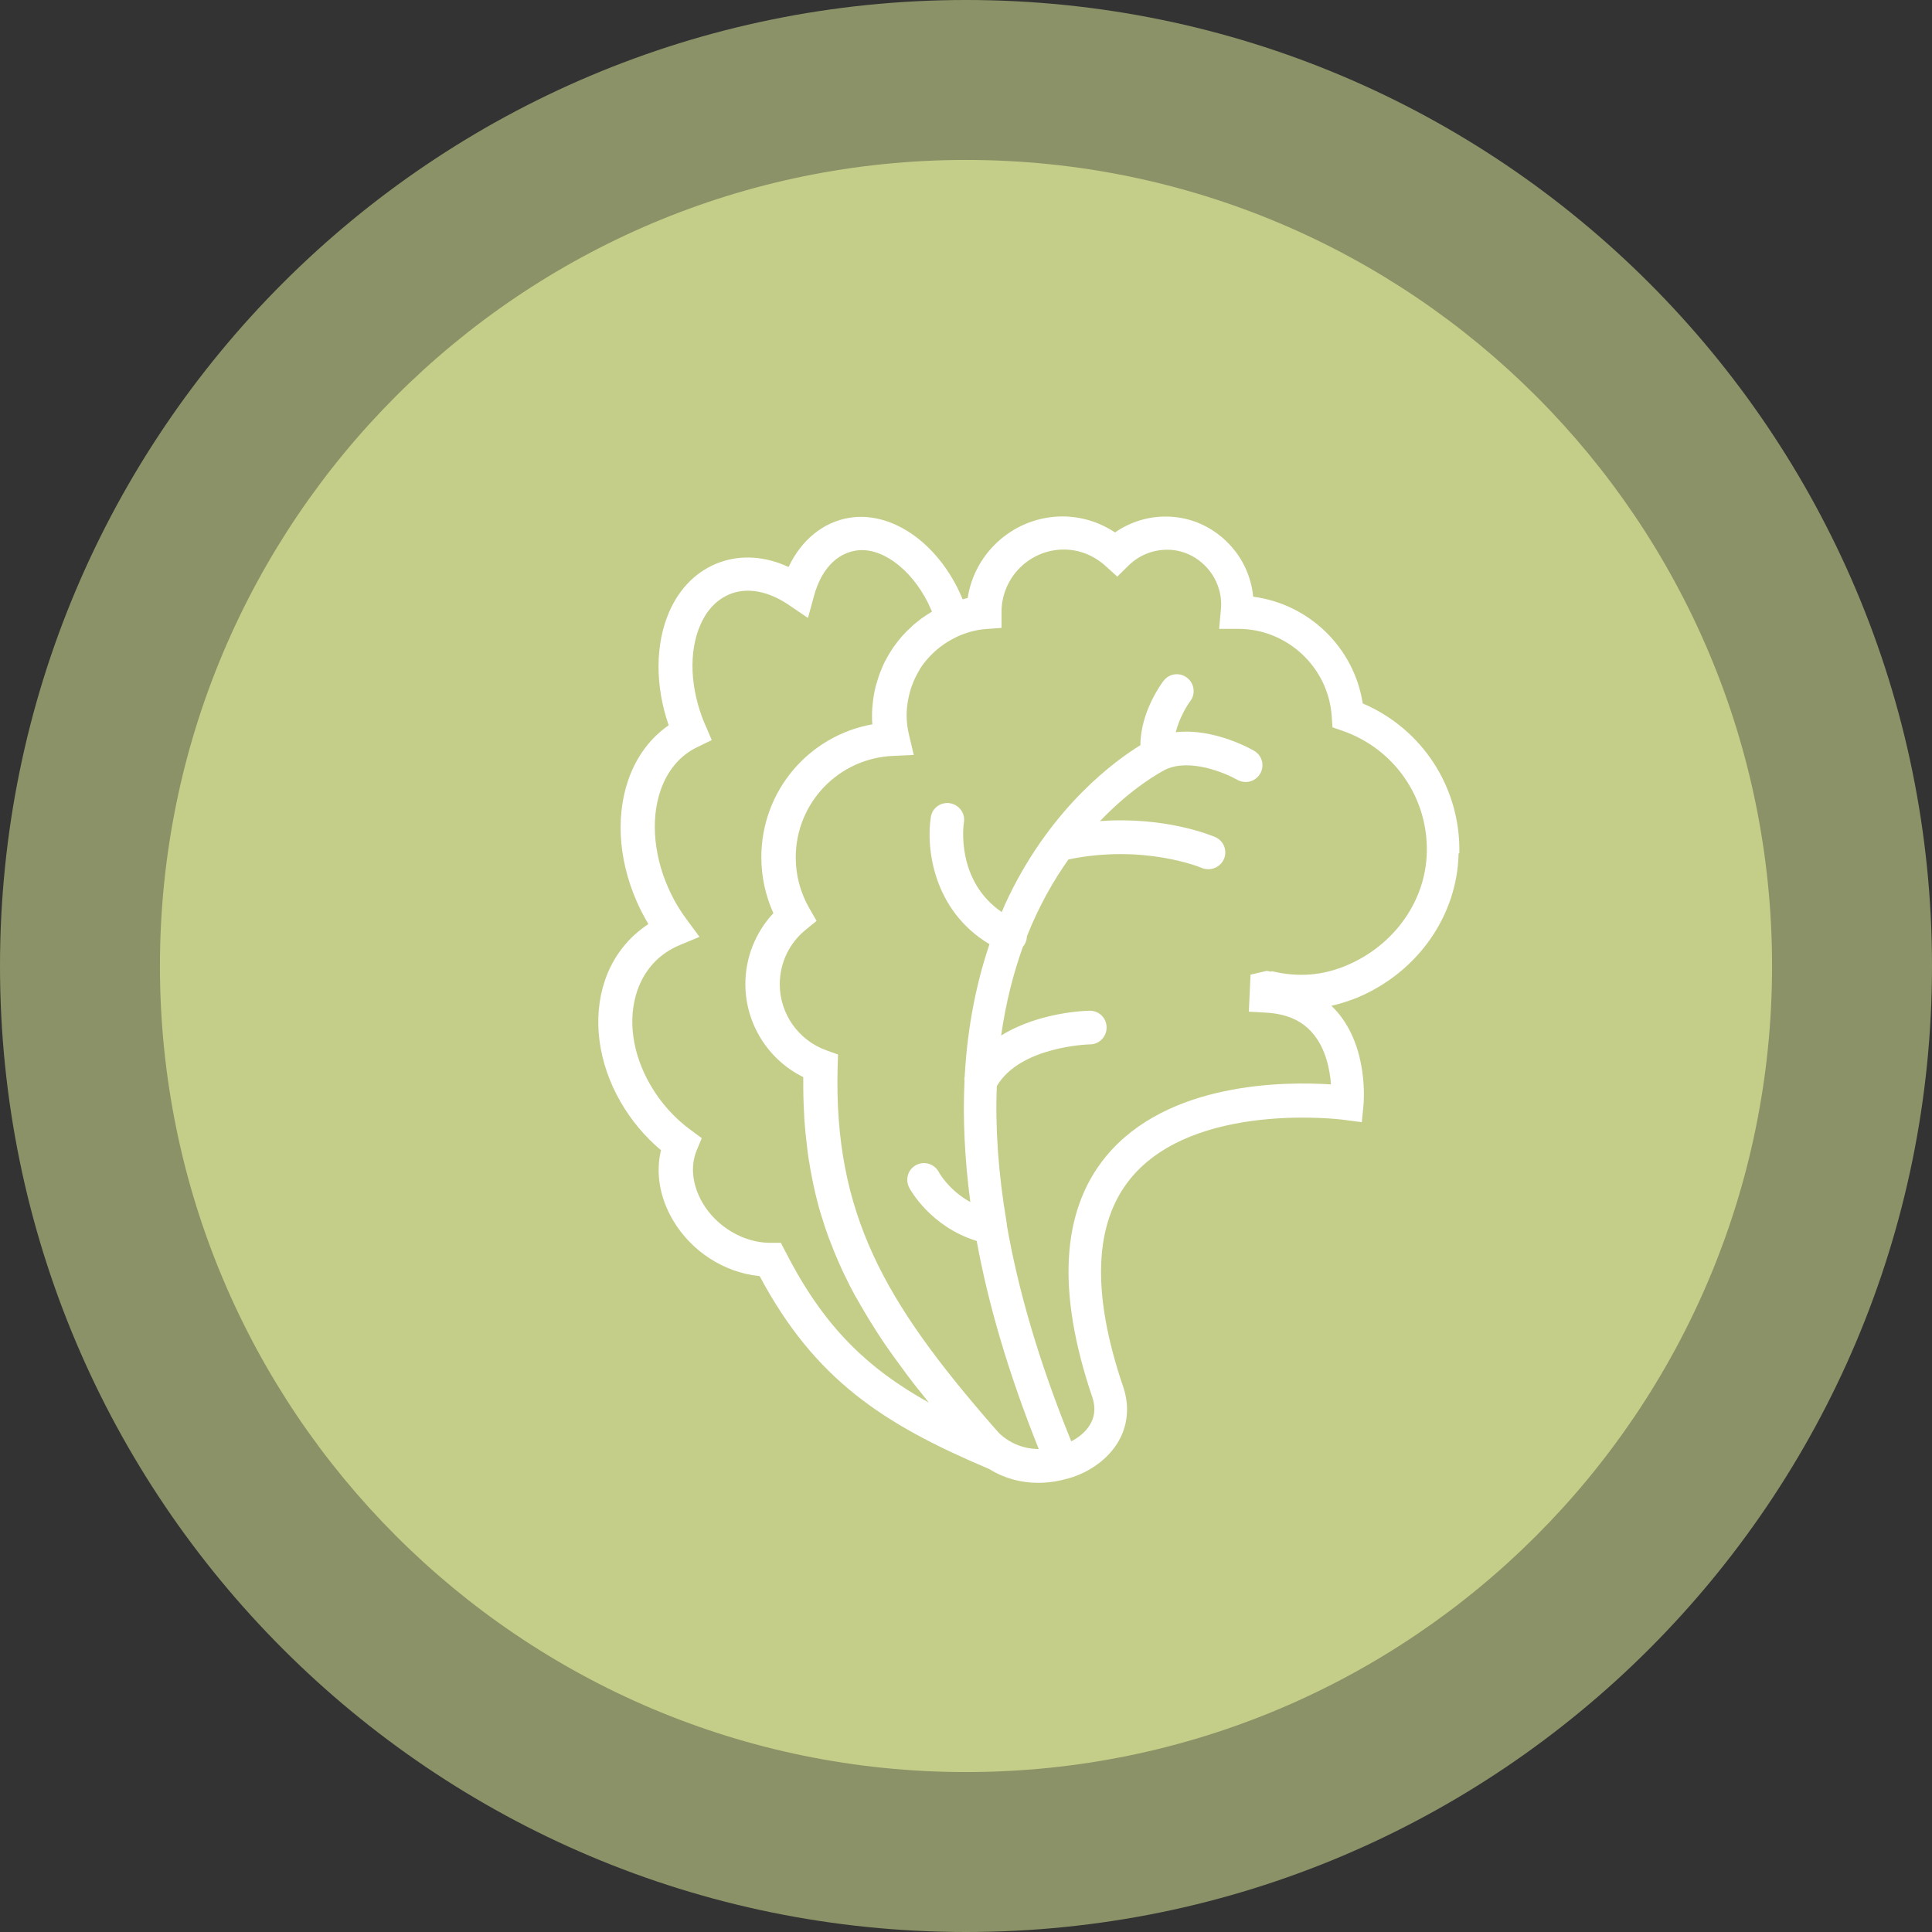 <svg width="171" height="171" viewBox="0 0 171 171" fill="none" xmlns="http://www.w3.org/2000/svg">
<rect x="0" y="0" width="171" height="171" fill="#333333" stroke="none"/>
<g clip-path="url(#clip0_369_756)">
<path opacity="0.61" d="M171 85.5C171 132.725 132.725 171 85.5 171C38.275 171 0 132.708 0 85.5C0 38.292 38.275 0 85.5 0C132.725 0 171 38.275 171 85.5Z" fill="#C5CE89"/>
<path d="M156.844 85.5C156.844 124.907 124.907 156.844 85.5 156.844C46.093 156.844 14.156 124.89 14.156 85.5C14.156 46.11 46.093 14.156 85.5 14.156C124.907 14.156 156.844 46.093 156.844 85.5Z" fill="#C5CE89"/>
<path d="M129.165 75.503C129.281 69.714 125.888 64.508 120.615 62.262C119.85 57.322 115.874 53.462 110.917 52.814C110.867 52.315 110.784 51.832 110.634 51.35C109.769 48.372 107.141 46.127 104.097 45.777C102.151 45.545 100.255 46.044 98.691 47.125C97.31 46.21 95.697 45.711 94.05 45.711C89.808 45.711 86.265 48.855 85.65 52.93C85.5 52.963 85.35 52.997 85.201 53.047C85.068 52.714 84.918 52.381 84.752 52.048C82.589 47.757 78.747 45.262 75.187 45.827C72.858 46.21 70.928 47.79 69.797 50.185C67.751 49.237 65.656 49.088 63.759 49.753C61.746 50.468 60.183 51.982 59.235 54.145C57.987 57.005 57.971 60.698 59.185 64.192C57.555 65.323 56.324 66.969 55.608 69.032C54.411 72.509 54.81 76.701 56.706 80.543C56.922 80.959 57.139 81.375 57.388 81.791C55.608 82.955 54.261 84.668 53.546 86.764C52.415 90.091 52.914 94.017 54.926 97.527C55.858 99.14 57.072 100.604 58.503 101.802C58.02 103.798 58.386 105.993 59.551 107.973C61.181 110.767 64.125 112.647 67.236 112.946C72.126 122.112 78.181 126.054 87.496 129.997L87.596 130.046C88.91 130.862 90.407 131.244 91.888 131.244C92.769 131.244 93.634 131.111 94.449 130.878H94.483C95.181 130.679 95.847 130.412 96.429 130.063C99.257 128.416 100.388 125.605 99.406 122.727C96.595 114.46 96.811 108.256 100.088 104.28C105.744 97.41 118.885 99.09 119.001 99.123L120.532 99.323L120.682 97.793C120.698 97.593 121.147 92.802 118.353 89.559C118.186 89.376 118.02 89.193 117.837 89.026C118.619 88.844 119.401 88.594 120.183 88.278C125.489 86.032 128.982 81.042 129.098 75.553L129.165 75.503ZM69.531 110.817L69.115 110.002H68.201H68.167C65.822 110.002 63.426 108.588 62.179 106.459C61.281 104.912 61.081 103.215 61.663 101.818L62.112 100.737L61.164 100.038C59.7 98.974 58.453 97.576 57.555 96.013C55.958 93.252 55.542 90.207 56.407 87.679C57.056 85.799 58.353 84.402 60.15 83.654L61.913 82.922L60.782 81.391C60.249 80.676 59.784 79.927 59.418 79.162C57.887 76.085 57.538 72.625 58.469 69.947C59.085 68.167 60.216 66.836 61.73 66.121L62.994 65.506L62.445 64.208L62.379 64.075C61.081 60.998 60.931 57.704 61.996 55.292C62.412 54.327 63.243 53.063 64.79 52.514C66.271 51.999 68.051 52.348 69.797 53.529L71.511 54.693L72.06 52.697C72.675 50.452 74.006 49.021 75.719 48.738C77.948 48.356 80.593 50.285 82.14 53.363C82.257 53.612 82.373 53.862 82.489 54.128C82.456 54.145 82.423 54.178 82.389 54.194C82.09 54.377 81.791 54.577 81.508 54.777C81.342 54.91 81.175 55.043 81.009 55.176C80.892 55.259 80.793 55.359 80.693 55.459C80.094 55.991 79.562 56.59 79.113 57.238C79.079 57.288 79.046 57.338 79.013 57.388C78.747 57.771 78.514 58.187 78.297 58.602C78.248 58.702 78.198 58.802 78.148 58.919C78.065 59.118 77.981 59.318 77.898 59.517C77.815 59.734 77.749 59.95 77.682 60.166C77.632 60.349 77.566 60.532 77.516 60.715C77.433 61.031 77.366 61.364 77.316 61.696C77.299 61.813 77.283 61.929 77.266 62.062C77.216 62.462 77.183 62.877 77.183 63.293C77.183 63.559 77.183 63.842 77.216 64.108C71.577 65.123 67.385 70.013 67.385 75.885C67.385 77.582 67.751 79.262 68.45 80.826C66.87 82.522 65.972 84.751 65.972 87.097C65.972 90.607 67.984 93.8 71.095 95.331C71.095 96.129 71.095 96.894 71.128 97.66C71.128 97.909 71.161 98.142 71.161 98.391C71.178 98.891 71.211 99.406 71.261 99.889C71.278 100.171 71.311 100.438 71.344 100.72C71.394 101.169 71.444 101.602 71.494 102.034C71.527 102.317 71.577 102.6 71.627 102.883C71.694 103.299 71.76 103.714 71.843 104.114C71.893 104.396 71.96 104.663 72.01 104.929C72.093 105.328 72.193 105.744 72.293 106.143C72.359 106.393 72.426 106.659 72.492 106.908C72.609 107.324 72.742 107.74 72.875 108.139C72.941 108.355 73.008 108.588 73.091 108.821C73.257 109.32 73.44 109.803 73.64 110.285C73.69 110.418 73.74 110.551 73.79 110.684C74.039 111.3 74.305 111.899 74.588 112.514C74.671 112.68 74.754 112.847 74.838 113.03C75.054 113.462 75.253 113.895 75.486 114.311C75.603 114.543 75.736 114.776 75.869 114.993C76.069 115.358 76.285 115.724 76.501 116.09C76.651 116.34 76.8 116.589 76.95 116.839C77.166 117.188 77.383 117.538 77.599 117.87C77.765 118.12 77.932 118.386 78.098 118.635C78.331 118.985 78.564 119.317 78.813 119.667C78.996 119.916 79.179 120.182 79.362 120.432C79.612 120.781 79.878 121.131 80.144 121.496C80.327 121.746 80.51 121.996 80.71 122.245C80.992 122.628 81.292 122.994 81.608 123.376C81.791 123.609 81.974 123.842 82.157 124.075L82.207 124.141C76.751 121.097 72.891 117.404 69.531 110.801V110.817ZM112.514 85.999L112.115 85.933L110.684 86.265L110.535 89.542L112.015 89.625C113.845 89.725 115.209 90.307 116.174 91.438C117.355 92.802 117.704 94.682 117.804 95.98C113.712 95.713 103.332 95.747 97.893 102.35C93.917 107.174 93.518 114.344 96.678 123.659C97.377 125.722 95.93 126.936 95.015 127.468C94.948 127.501 94.882 127.535 94.815 127.568C91.904 120.415 90.091 114.061 89.11 108.405C89.11 108.372 89.11 108.339 89.11 108.306C88.345 103.798 88.078 99.755 88.228 96.129C90.307 92.586 96.429 92.436 96.479 92.436C97.294 92.436 97.959 91.754 97.942 90.923C97.942 90.108 97.277 89.459 96.462 89.459H96.445C96.196 89.459 91.971 89.559 88.611 91.655C89.027 88.71 89.709 86.099 90.54 83.787C90.624 83.687 90.707 83.57 90.757 83.454C90.84 83.271 90.89 83.071 90.89 82.872C91.954 80.194 93.235 77.948 94.566 76.068C101.219 74.688 106.26 76.767 106.359 76.817C106.559 76.9 106.759 76.933 106.958 76.933C107.524 76.933 108.073 76.601 108.322 76.052C108.655 75.303 108.322 74.422 107.557 74.089C107.358 74.006 103.249 72.243 97.36 72.675C100.238 69.664 102.766 68.317 103.149 68.117C105.312 67.086 108.455 68.417 109.503 69.016C109.736 69.148 110.002 69.215 110.252 69.215C110.768 69.215 111.25 68.949 111.533 68.483C111.949 67.768 111.716 66.87 111 66.454C110.834 66.354 107.491 64.424 104.064 64.807C104.363 63.609 105.012 62.511 105.345 62.062C105.844 61.414 105.711 60.482 105.062 59.983C104.413 59.484 103.482 59.6 102.983 60.266C102.883 60.382 100.937 62.977 100.937 65.955C98.774 67.285 93.185 71.294 89.276 79.362C89.06 79.794 88.86 80.26 88.661 80.726C84.602 77.948 85.267 73.024 85.317 72.791C85.45 71.976 84.885 71.228 84.086 71.095C83.271 70.962 82.506 71.511 82.389 72.326C81.957 75.02 82.573 80.576 87.579 83.57C86.482 86.814 85.633 90.707 85.384 95.281C85.35 95.431 85.35 95.564 85.367 95.713C85.217 98.924 85.367 102.484 85.883 106.393C84.003 105.361 83.138 103.831 83.088 103.731C82.706 103.016 81.807 102.733 81.092 103.116C80.36 103.498 80.094 104.396 80.477 105.128C80.56 105.278 82.34 108.572 86.448 109.836C87.446 115.309 89.21 121.447 91.938 128.25C91.006 128.25 90.075 128 89.276 127.501C89.11 127.402 88.977 127.302 88.844 127.202C88.677 127.069 88.511 126.936 88.378 126.786C88.378 126.786 88.378 126.786 88.361 126.77L87.729 126.054C78.431 115.342 73.773 107.507 74.139 94.416L74.172 93.335L73.157 92.969C70.679 92.087 69.016 89.742 69.016 87.114C69.016 85.251 69.847 83.487 71.294 82.306L72.276 81.508L71.644 80.41C70.845 79.029 70.43 77.482 70.43 75.902C70.43 71.061 74.222 67.103 79.063 66.903L80.876 66.82L80.46 65.056C80.31 64.458 80.244 63.859 80.244 63.277C80.244 62.828 80.294 62.378 80.377 61.946C80.393 61.83 80.427 61.73 80.443 61.613C80.526 61.281 80.61 60.931 80.743 60.615C80.776 60.532 80.809 60.432 80.843 60.349C81.009 59.966 81.192 59.6 81.408 59.251C81.408 59.251 81.408 59.218 81.425 59.201C81.907 58.453 82.523 57.804 83.221 57.255C83.321 57.188 83.421 57.122 83.521 57.039C83.754 56.873 84.003 56.723 84.253 56.59C84.419 56.507 84.569 56.423 84.735 56.34C85.517 55.991 86.365 55.741 87.263 55.675L88.644 55.575V54.078C88.694 51.067 91.156 48.639 94.167 48.639C95.514 48.639 96.811 49.154 97.843 50.086L98.891 51.034L99.889 50.052C100.937 49.021 102.384 48.522 103.864 48.688C105.727 48.905 107.358 50.302 107.89 52.148C108.073 52.764 108.123 53.379 108.056 53.995L107.906 55.658H109.587C113.928 55.658 117.571 59.052 117.87 63.393L117.937 64.374L118.852 64.691C123.41 66.287 126.387 70.596 126.287 75.403C126.204 79.728 123.41 83.67 119.184 85.45C117.055 86.348 114.909 86.515 112.597 85.966L112.514 85.999Z" fill="white"/>
</g>
<defs>
<clipPath id="clip0_369_756">
<rect width="171" height="171" fill="white"/>
</clipPath>
</defs>
</svg>
